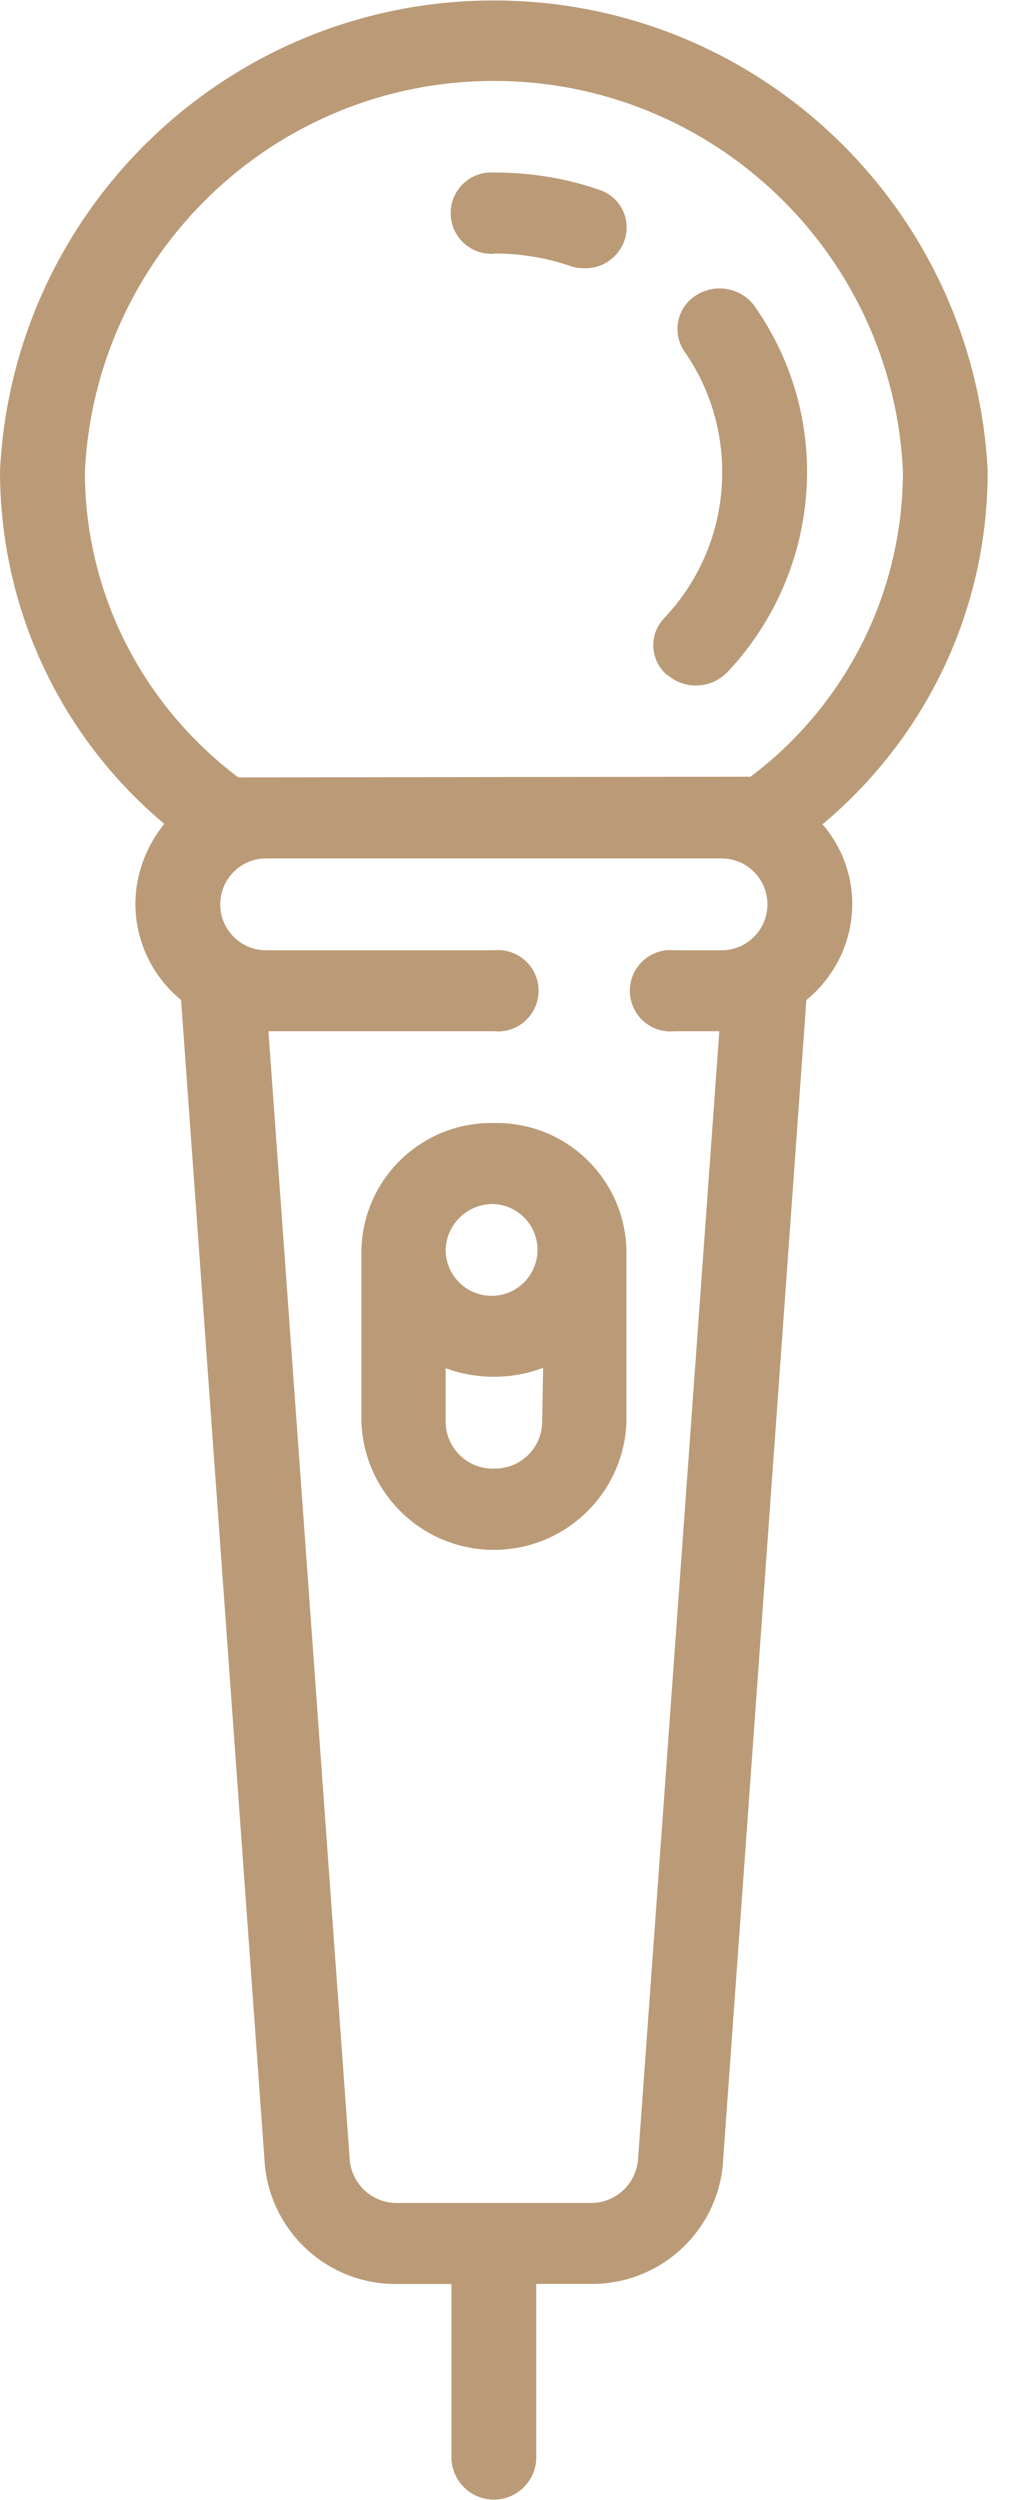 <!-- Generated by IcoMoon.io -->
<svg version="1.1" xmlns="http://www.w3.org/2000/svg" width="13" height="32" viewBox="0 0 13 32">
<title>mikrofon-stroke</title>
<path fill="#bb9b77" d="M12.651 6.047c-0.16-3.37-2.931-6.041-6.326-6.041s-6.166 2.671-6.325 6.027c0.003 1.821 0.82 3.436 2.104 4.513-0.227 0.28-0.37 0.639-0.37 1.031 0.004 0.493 0.231 0.933 0.585 1.223l1.074 14.924c0.089 0.853 0.805 1.512 1.674 1.512 0.008 0 0.016-0 0.024-0h0.691v2.244c0.016 0.288 0.253 0.516 0.543 0.516s0.528-0.228 0.543-0.514l0-2.247h0.692c0.007 0 0.015 0 0.023 0 0.869 0 1.585-0.659 1.673-1.505l1.072-14.929c0.357-0.292 0.584-0.732 0.588-1.224-0-0.393-0.144-0.751-0.381-1.026 1.294-1.082 2.111-2.696 2.115-4.501zM1.087 6.047c0.129-2.794 2.425-5.011 5.239-5.011s5.111 2.217 5.239 4.999c-0.004 1.604-0.77 3.018-1.952 3.907l-6.561 0.009c-1.194-0.899-1.96-2.312-1.965-3.904zM8.171 27.652c-0.030 0.308-0.288 0.547-0.602 0.547-0.003 0-0.006-0-0.009-0h-2.47c-0.003 0-0.006 0-0.009 0-0.314 0-0.571-0.239-0.601-0.545l-1.042-14.454h2.887c0.016 0.002 0.034 0.003 0.052 0.003 0.288 0 0.521-0.233 0.521-0.521s-0.233-0.521-0.521-0.521c-0.018 0-0.036 0.001-0.054 0.003l-2.893-0c-0.006 0-0.014 0-0.021 0-0.325 0-0.588-0.263-0.588-0.588s0.263-0.588 0.588-0.588c0.007 0 0.015 0 0.022 0l5.789-0c0.006-0 0.014-0 0.021-0 0.325 0 0.588 0.263 0.588 0.588s-0.263 0.588-0.588 0.588c-0.007 0-0.015-0-0.022-0l-0.579 0c-0.016-0.002-0.034-0.003-0.052-0.003-0.288 0-0.521 0.233-0.521 0.521s0.233 0.521 0.521 0.521c0.018 0 0.036-0.001 0.054-0.003l0.571 0zM6.326 14.375c-0.010-0-0.022-0-0.035-0-0.905 0-1.641 0.723-1.662 1.623l-0 2.214c0.039 0.907 0.784 1.627 1.697 1.627s1.658-0.72 1.697-1.624l0-2.215c-0.021-0.902-0.757-1.625-1.662-1.625-0.012 0-0.024 0-0.036 0zM6.326 15.412c0.312 0.016 0.558 0.273 0.558 0.587 0 0.325-0.263 0.588-0.588 0.588s-0.587-0.263-0.588-0.587c0.008-0.327 0.275-0.588 0.603-0.588 0.005 0 0.011 0 0.016 0zM6.326 18.799c-0.005 0-0.010 0-0.015 0-0.327 0-0.594-0.261-0.603-0.587l-0-0.699c0.184 0.070 0.396 0.11 0.618 0.11s0.434-0.040 0.63-0.114l-0.012 0.702c-0.009 0.326-0.275 0.587-0.603 0.587-0.005 0-0.011-0-0.016-0zM6.326 3.245c0.001 0 0.003 0 0.005 0 0.347 0 0.681 0.058 0.992 0.166 0.034 0.012 0.098 0.023 0.165 0.023 0.003 0 0.006 0 0.009 0 0.227 0 0.42-0.142 0.496-0.342 0.021-0.056 0.033-0.117 0.033-0.18 0-0.227-0.149-0.42-0.355-0.484-0.402-0.14-0.86-0.22-1.338-0.22-0.002 0-0.004 0-0.006 0-0.010-0.001-0.022-0.001-0.034-0.001-0.288 0-0.521 0.233-0.521 0.521s0.233 0.521 0.521 0.521c0.012 0 0.024-0 0.036-0.001zM8.551 8.642c0.097 0.082 0.224 0.133 0.362 0.133 0.159 0 0.302-0.066 0.404-0.172 0.629-0.667 1.016-1.567 1.020-2.557 0-0.001 0-0.002 0-0.002 0-0.794-0.251-1.529-0.677-2.131-0.094-0.13-0.259-0.221-0.445-0.221-0.111 0-0.215 0.033-0.302 0.089-0.142 0.090-0.236 0.249-0.236 0.43 0 0.108 0.033 0.207 0.090 0.29 0.302 0.43 0.483 0.966 0.483 1.545 0 0.724-0.283 1.382-0.745 1.868-0.085 0.089-0.138 0.211-0.138 0.345 0 0.156 0.071 0.295 0.183 0.387z"></path>
</svg>
